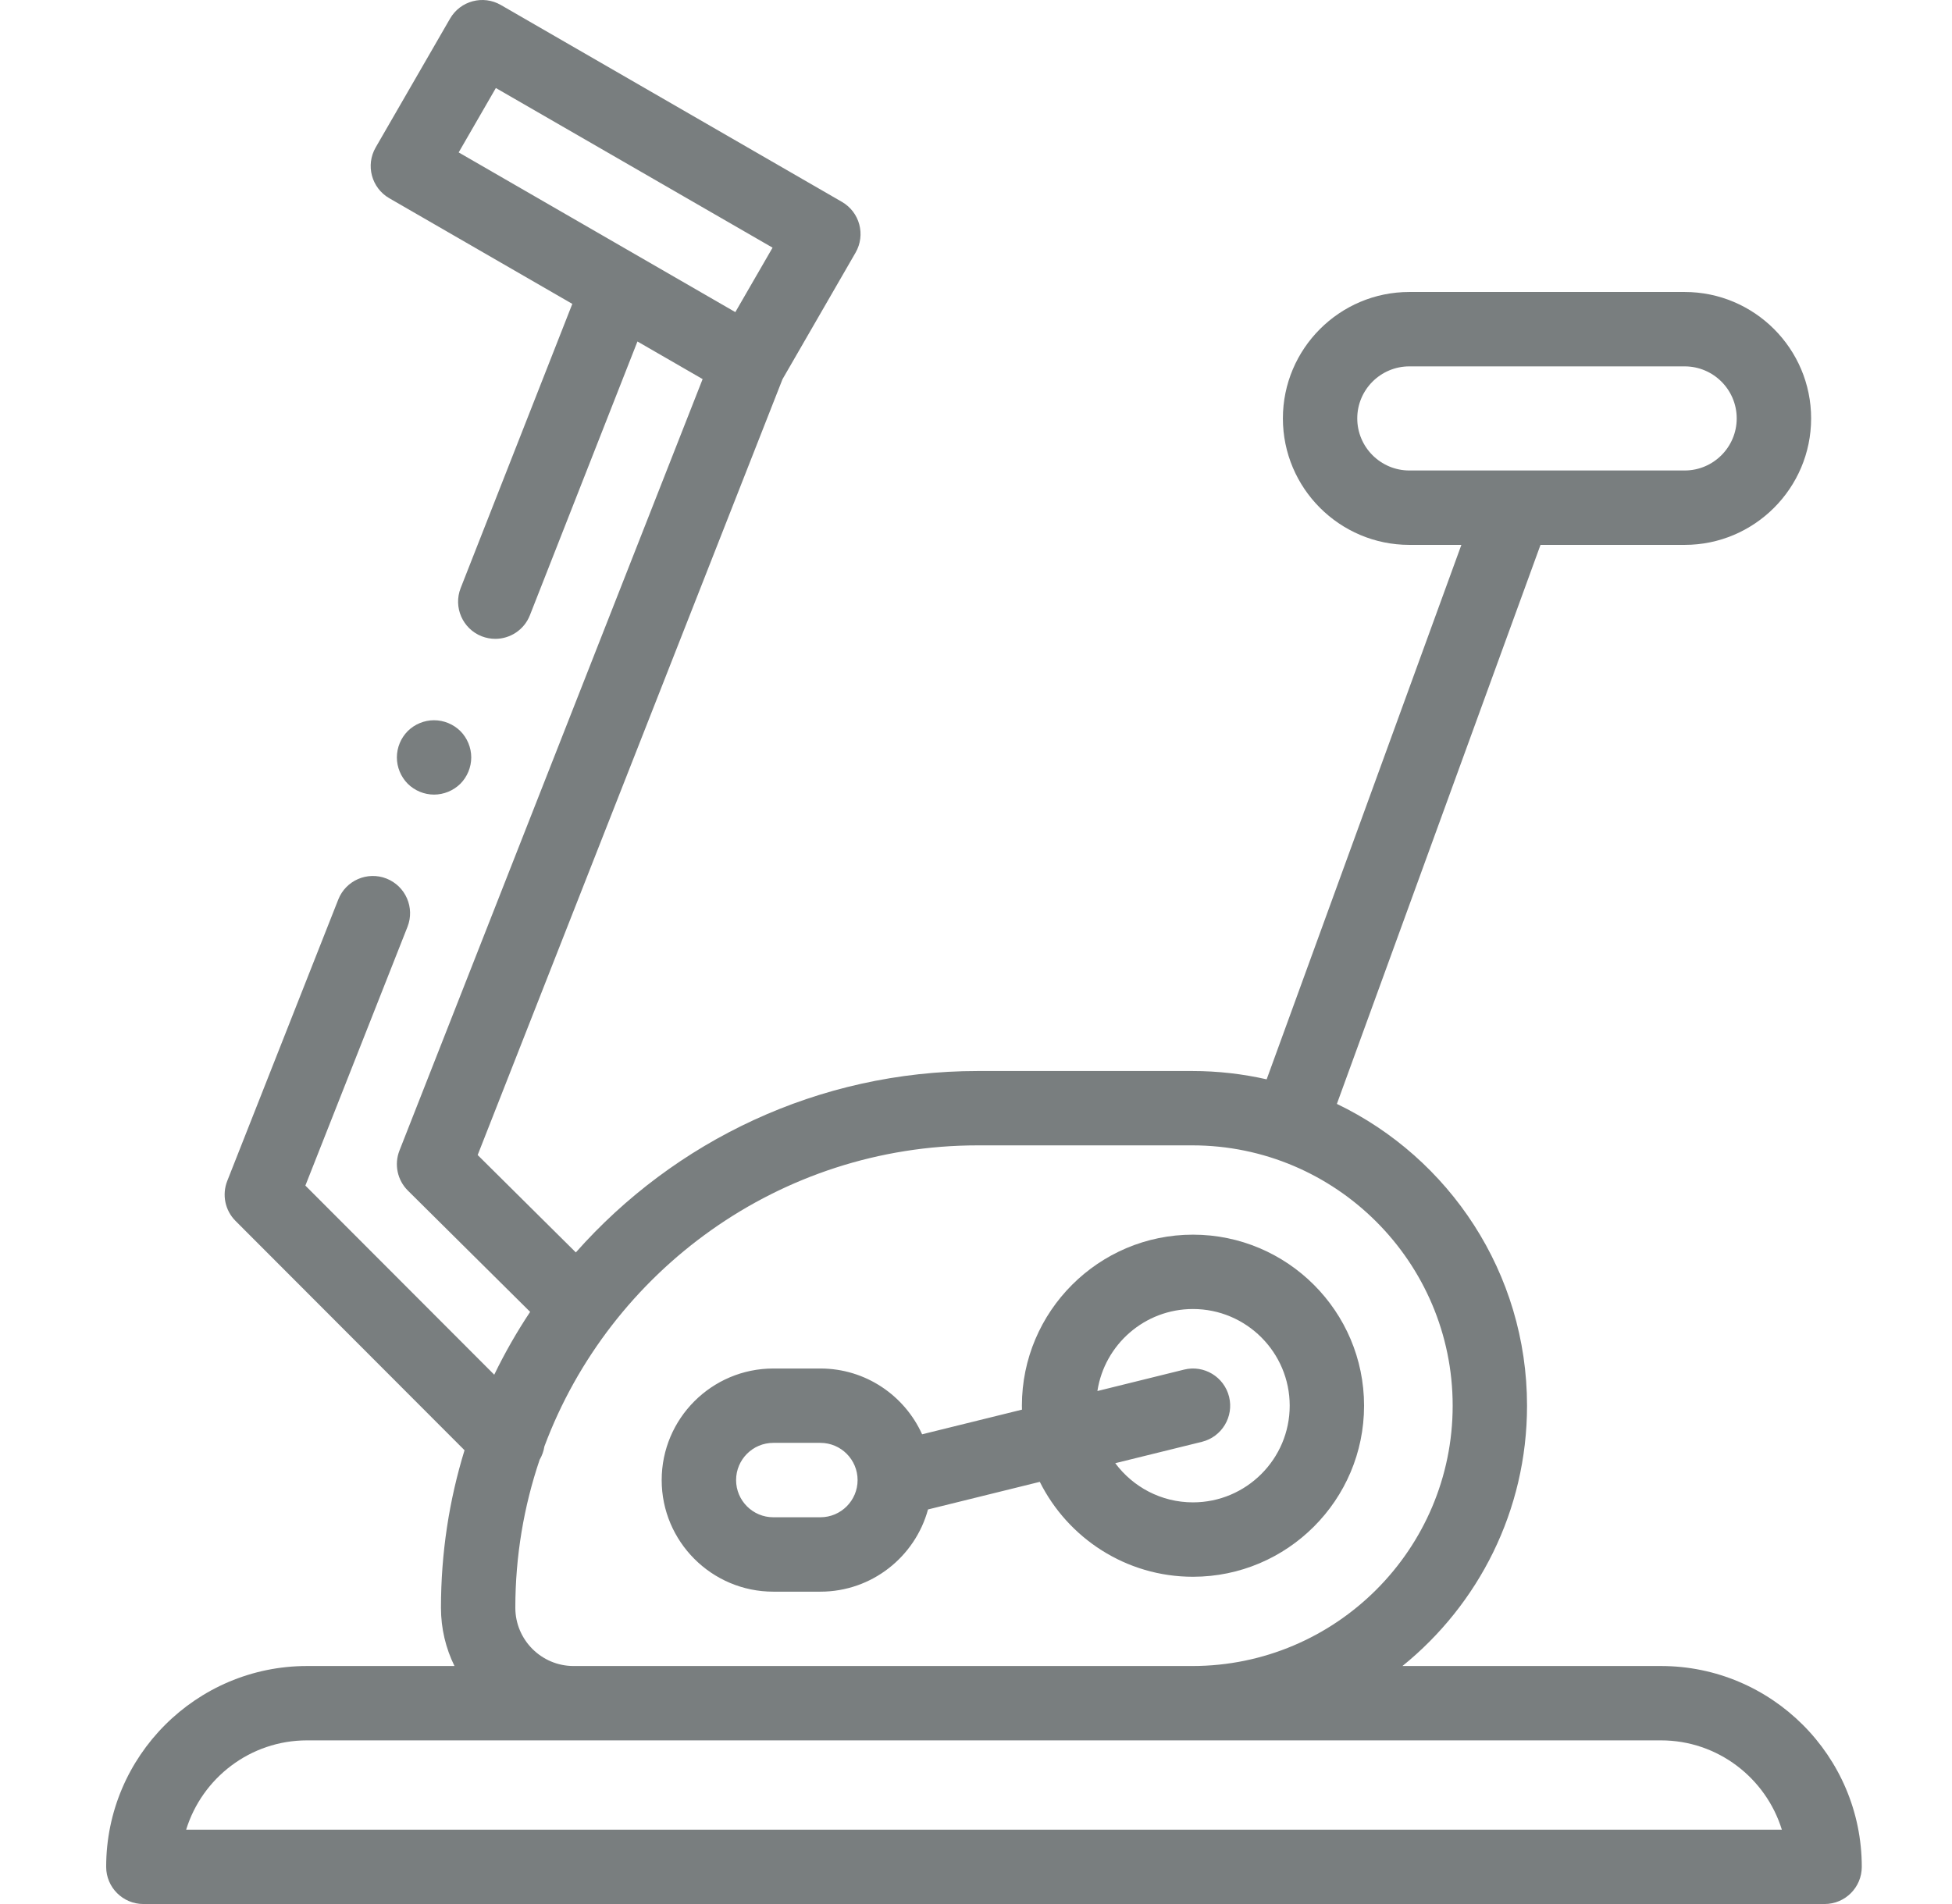 <svg width="41" height="40" viewBox="0 0 41 40" fill="none" xmlns="http://www.w3.org/2000/svg">
<g clip-path="url(#clip0_1591_20891)">
<path d="M25.057 33.125C27.039 33.125 28.651 31.513 28.651 29.531C28.651 27.55 27.039 25.938 25.057 25.938C23.076 25.938 21.464 27.55 21.464 29.531C21.464 29.559 21.465 29.586 21.466 29.614L19.368 30.132C19 29.318 18.182 28.75 17.232 28.75H16.242C14.95 28.75 13.898 29.801 13.898 31.094C13.898 32.386 14.95 33.438 16.242 33.438H17.232C18.311 33.438 19.221 32.705 19.492 31.711L21.84 31.131C22.43 32.312 23.65 33.125 25.057 33.125ZM17.232 31.875H16.242C15.811 31.875 15.461 31.524 15.461 31.094C15.461 30.663 15.811 30.312 16.242 30.312H17.232C17.663 30.312 18.013 30.663 18.013 31.094C18.013 31.524 17.663 31.875 17.232 31.875ZM25.057 27.5C26.177 27.5 27.089 28.411 27.089 29.531C27.089 30.651 26.177 31.562 25.057 31.562C24.389 31.562 23.796 31.238 23.425 30.739L25.245 30.29C25.664 30.186 25.919 29.763 25.816 29.344C25.712 28.925 25.289 28.669 24.87 28.773L23.05 29.223C23.199 28.248 24.042 27.5 25.057 27.5Z" fill="#797E7F"/>
<path d="M34.887 35H29.457C31.052 33.71 32.074 31.738 32.074 29.531C32.074 26.741 30.441 24.326 28.08 23.191L32.357 11.447H35.385C36.849 11.447 38.041 10.255 38.041 8.79C38.041 7.326 36.849 6.134 35.385 6.134H29.602C28.137 6.134 26.946 7.326 26.946 8.79C26.946 10.255 28.137 11.447 29.602 11.447H30.695L26.605 22.675C26.103 22.561 25.58 22.5 25.043 22.5H20.538C17.181 22.5 14.162 23.975 12.095 26.311L10.033 24.265L16.436 7.966L17.97 5.308C18.186 4.934 18.058 4.457 17.684 4.241L10.52 0.105C10.146 -0.111 9.669 0.017 9.453 0.391L7.891 3.097C7.675 3.471 7.803 3.948 8.176 4.164L12.021 6.384L9.676 12.354C9.518 12.755 9.716 13.209 10.117 13.367C10.211 13.403 10.308 13.421 10.403 13.421C10.715 13.421 11.009 13.233 11.13 12.925L13.389 7.174L14.758 7.964L8.39 24.172C8.276 24.462 8.346 24.793 8.567 25.012L11.135 27.56C10.855 27.981 10.603 28.422 10.381 28.88L6.414 24.907L8.559 19.471C8.717 19.07 8.52 18.616 8.118 18.457C7.717 18.299 7.263 18.496 7.105 18.898L4.773 24.81C4.659 25.1 4.727 25.429 4.947 25.649L9.757 30.467C9.435 31.514 9.262 32.625 9.262 33.776C9.262 34.215 9.364 34.63 9.546 35H6.449C4.123 35 2.23 36.893 2.23 39.219C2.23 39.65 2.58 40 3.012 40H38.324C38.756 40 39.105 39.65 39.105 39.219C39.105 36.892 37.213 35 34.887 35ZM28.508 8.79C28.508 8.187 28.999 7.697 29.602 7.697H35.385C35.988 7.697 36.478 8.187 36.478 8.79C36.478 9.393 35.988 9.884 35.385 9.884H29.602C28.999 9.884 28.508 9.393 28.508 8.79ZM10.415 1.849L16.227 5.203L15.445 6.557L9.634 3.202L10.415 1.849ZM10.824 33.776C10.824 32.689 11.004 31.642 11.335 30.665C11.386 30.579 11.419 30.485 11.434 30.388C12.812 26.698 16.373 24.062 20.538 24.062H25.043C28.058 24.062 30.512 26.516 30.512 29.531C30.512 32.547 28.058 35 25.043 35H12.048C11.373 35 10.824 34.451 10.824 33.776ZM3.91 38.438C4.245 37.353 5.256 36.562 6.449 36.562H34.887C36.08 36.562 37.091 37.353 37.426 38.438H3.91Z" fill="#797E7F"/>
<path d="M9.116 16.693C9.322 16.693 9.523 16.61 9.67 16.465C9.815 16.318 9.898 16.118 9.898 15.912C9.898 15.706 9.815 15.505 9.67 15.359C9.523 15.214 9.323 15.131 9.116 15.131C8.911 15.131 8.71 15.214 8.564 15.359C8.419 15.505 8.336 15.706 8.336 15.912C8.336 16.118 8.419 16.318 8.564 16.465C8.71 16.61 8.911 16.693 9.116 16.693Z" fill="#797E7F"/>
</g>
<defs>
<clipPath id="clip0_1591_20891">
<rect width="40" height="40" fill="white" transform="translate(0.668)"/>
</clipPath>
</defs>
</svg>
